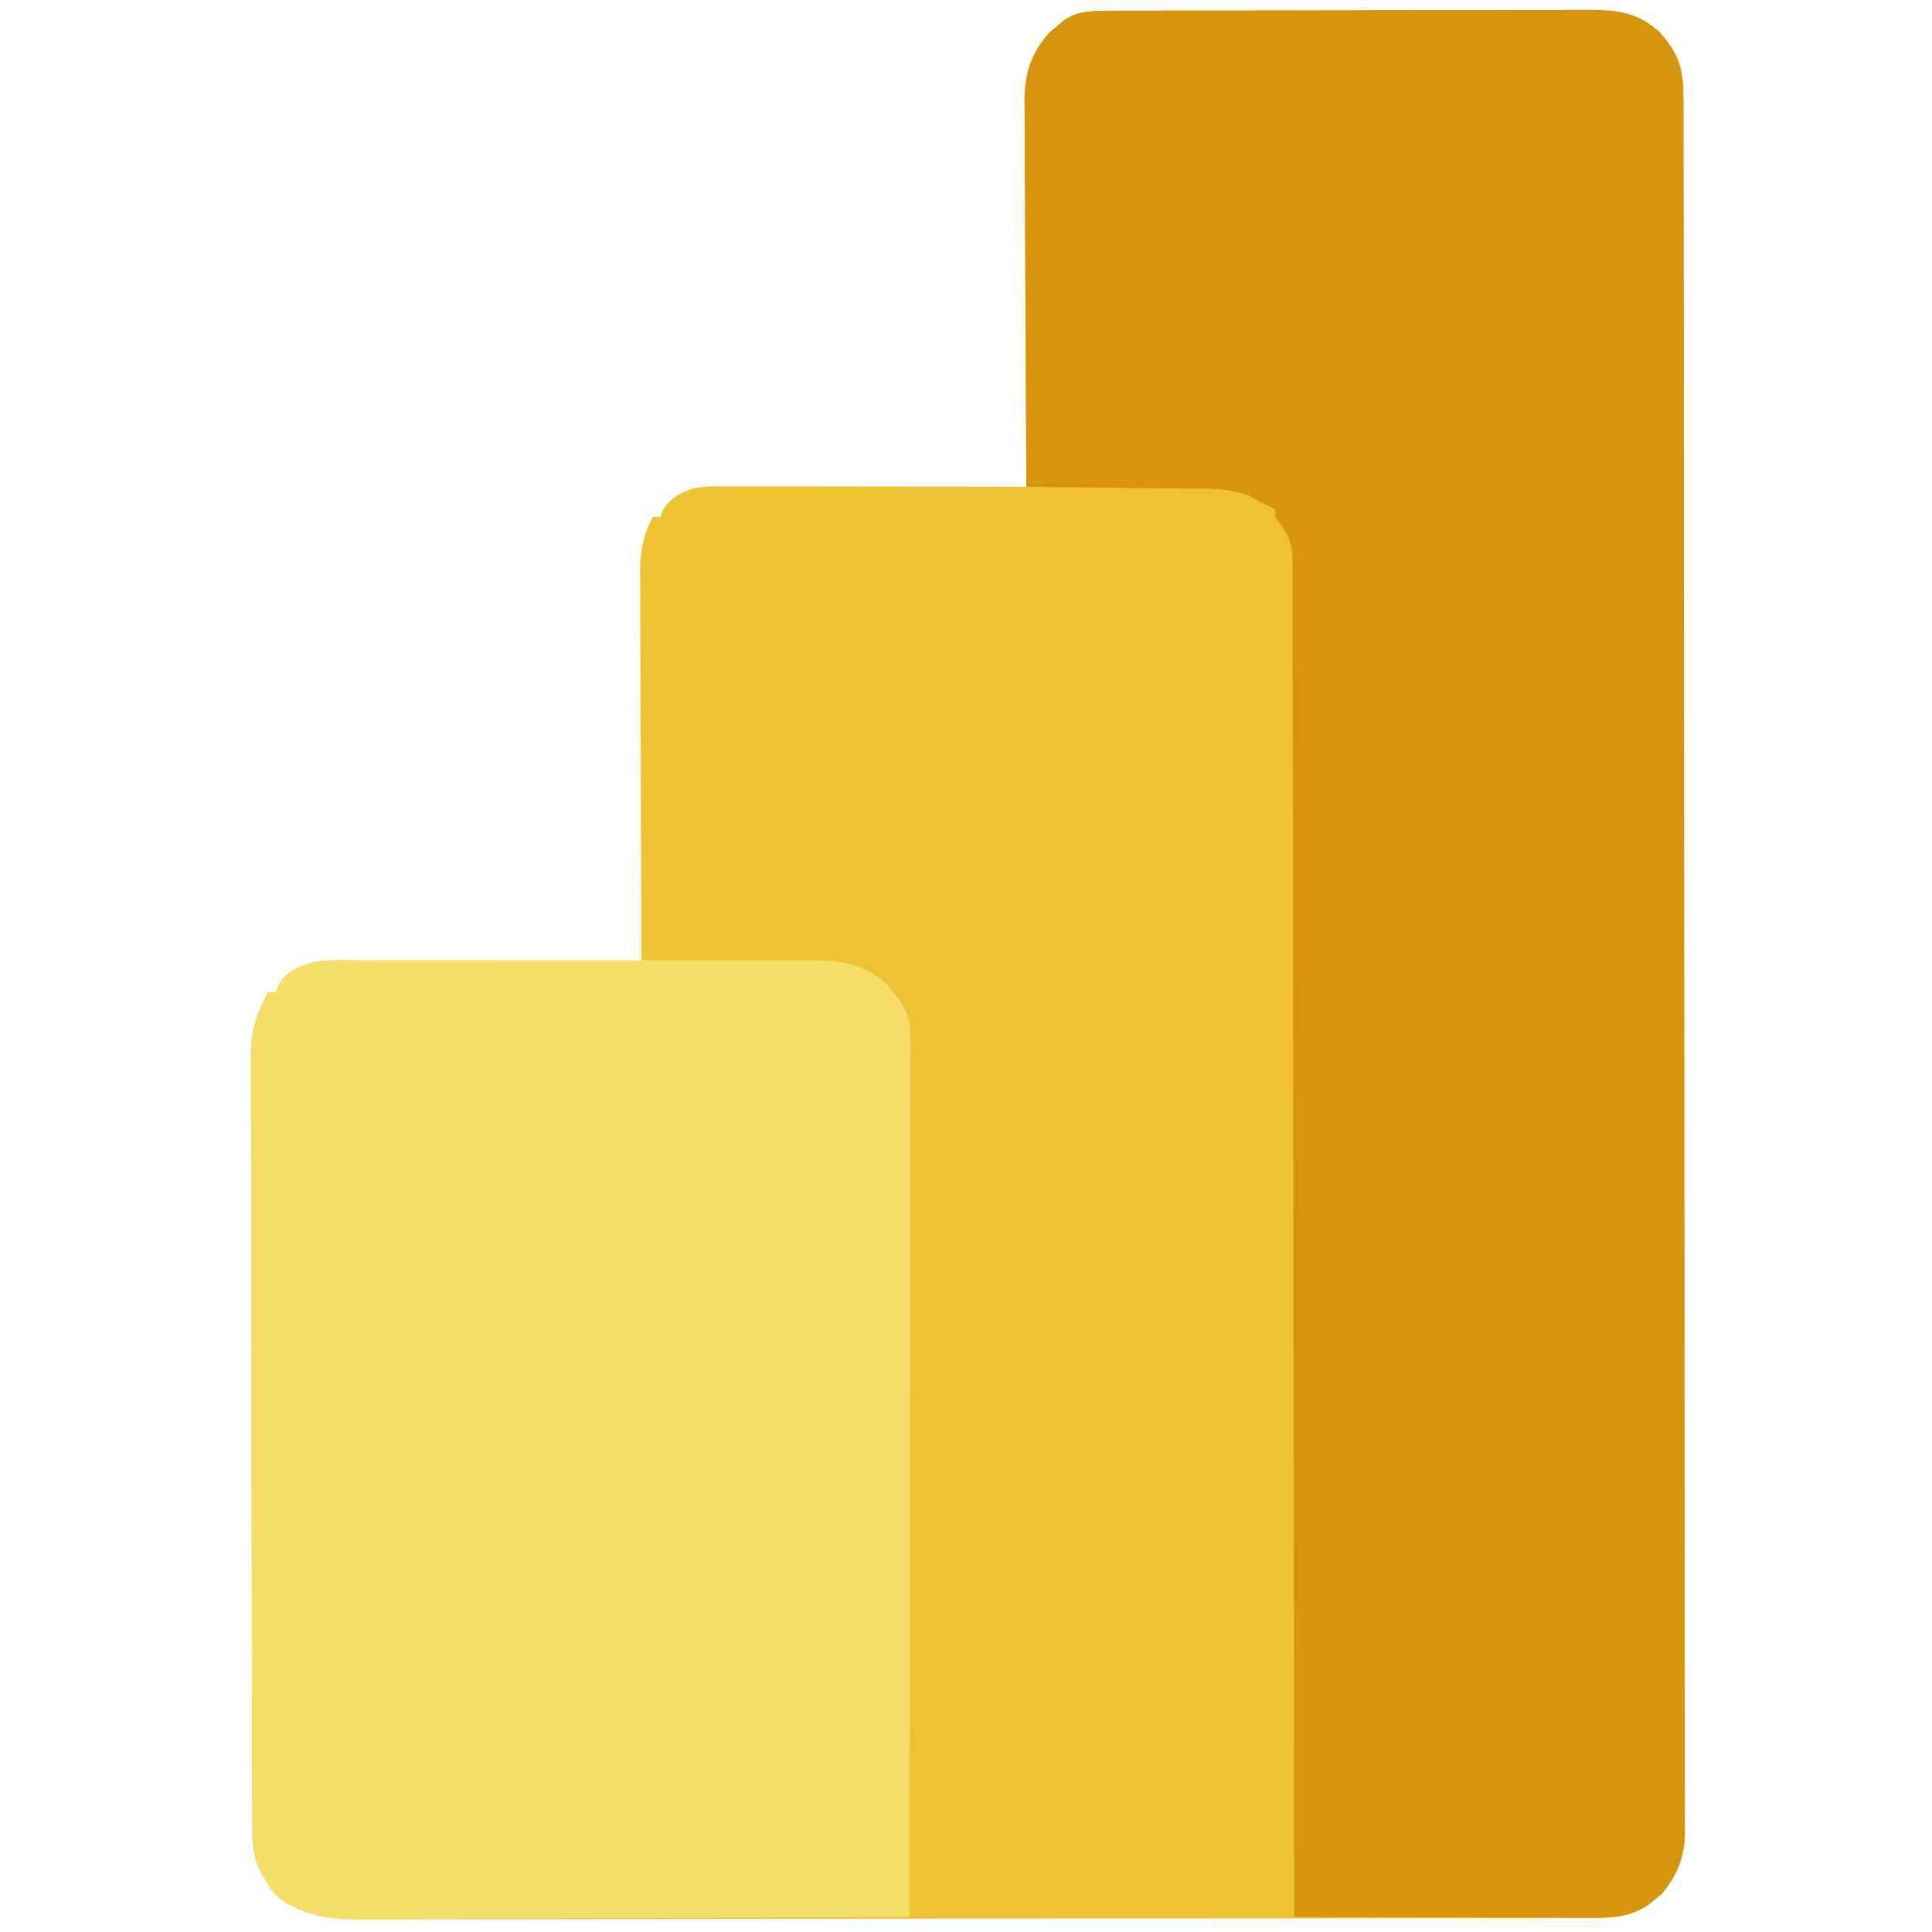 <?xml version="1.0" encoding="UTF-8"?>
<svg version="1.1" xmlns="http://www.w3.org/2000/svg" width="512" height="512">
<path d="M0 0 C1.19 -0.006 2.38 -0.011 3.607 -0.017 C4.909 -0.018 6.211 -0.02 7.553 -0.021 C8.942 -0.025 10.33 -0.03 11.718 -0.036 C15.487 -0.049 19.255 -0.055 23.024 -0.06 C25.38 -0.063 27.736 -0.067 30.092 -0.071 C37.467 -0.085 44.843 -0.095 52.218 -0.098 C60.724 -0.103 69.23 -0.12 77.736 -0.149 C84.316 -0.171 90.896 -0.181 97.477 -0.182 C101.404 -0.184 105.332 -0.189 109.26 -0.207 C112.956 -0.224 116.651 -0.226 120.348 -0.217 C122.344 -0.216 124.341 -0.23 126.337 -0.244 C134.322 -0.207 139.77 0.122 145.925 5.578 C151.444 11.864 152.326 15.648 152.309 23.997 C152.312 24.798 152.314 25.599 152.317 26.424 C152.323 29.124 152.323 31.824 152.322 34.525 C152.326 36.473 152.329 38.422 152.334 40.371 C152.344 45.739 152.347 51.108 152.35 56.476 C152.354 62.261 152.363 68.046 152.372 73.83 C152.392 87.806 152.402 101.781 152.411 115.757 C152.415 122.335 152.421 128.913 152.426 135.491 C152.443 157.35 152.457 179.21 152.465 201.069 C152.465 202.483 152.466 203.896 152.466 205.31 C152.466 206.011 152.466 206.712 152.467 207.434 C152.468 210.986 152.469 214.538 152.47 218.09 C152.471 218.795 152.471 219.5 152.471 220.226 C152.479 243.085 152.502 265.944 152.535 288.802 C152.569 312.967 152.589 337.133 152.592 361.298 C152.594 374.472 152.603 387.645 152.629 400.819 C152.65 412.036 152.658 423.252 152.649 434.469 C152.644 440.193 152.646 445.918 152.665 451.642 C152.683 456.882 152.682 462.121 152.667 467.36 C152.664 469.257 152.669 471.153 152.68 473.049 C152.696 475.627 152.686 478.203 152.67 480.78 C152.68 481.517 152.691 482.254 152.701 483.013 C152.618 489.28 150.535 494.406 146.429 499.164 C145.871 499.61 145.313 500.056 144.738 500.515 C144.182 500.977 143.627 501.438 143.054 501.914 C138.843 504.663 135.172 505.391 130.184 505.401 C128.975 505.408 127.766 505.415 126.521 505.422 C125.182 505.42 123.844 505.417 122.506 505.415 C121.081 505.419 119.657 505.424 118.233 505.43 C114.318 505.445 110.404 505.446 106.49 505.446 C102.268 505.448 98.046 505.461 93.825 505.472 C84.593 505.495 75.362 505.503 66.13 505.508 C60.365 505.511 54.6 505.518 48.835 505.525 C32.872 505.544 16.908 505.561 0.944 505.564 C-0.588 505.564 -0.588 505.564 -2.151 505.564 C-4.222 505.565 -6.294 505.565 -8.365 505.565 C-9.393 505.566 -10.421 505.566 -11.48 505.566 C-12.509 505.566 -13.538 505.566 -14.599 505.567 C-31.276 505.57 -47.952 505.597 -64.629 505.634 C-81.753 505.673 -98.877 505.692 -116.002 505.692 C-125.615 505.693 -135.229 505.701 -144.843 505.73 C-153.029 505.755 -161.215 505.762 -169.402 505.747 C-173.578 505.74 -177.753 505.741 -181.928 505.763 C-185.755 505.784 -189.581 505.781 -193.407 505.761 C-195.439 505.755 -197.47 505.775 -199.501 505.795 C-207.348 505.723 -213.267 504.622 -219.825 500.14 C-222.079 497.789 -222.079 497.789 -223.387 495.515 C-223.842 494.76 -224.297 494.005 -224.766 493.226 C-227.074 488.68 -226.973 484.503 -226.972 479.526 C-226.976 478.636 -226.979 477.745 -226.983 476.828 C-226.994 473.831 -226.998 470.835 -227.002 467.839 C-227.008 465.696 -227.015 463.552 -227.022 461.409 C-227.039 455.576 -227.05 449.743 -227.058 443.91 C-227.063 440.266 -227.069 436.622 -227.075 432.978 C-227.094 421.578 -227.109 410.178 -227.117 398.778 C-227.127 385.617 -227.153 372.457 -227.194 359.296 C-227.224 349.125 -227.238 338.954 -227.242 328.783 C-227.244 322.708 -227.253 316.633 -227.278 310.558 C-227.302 304.841 -227.306 299.123 -227.296 293.405 C-227.295 291.31 -227.301 289.214 -227.315 287.118 C-227.333 284.251 -227.326 281.384 -227.313 278.517 C-227.323 277.693 -227.334 276.869 -227.346 276.02 C-227.279 269.985 -225.612 265.466 -222.825 260.14 C-222.165 260.14 -221.505 260.14 -220.825 260.14 C-220.568 259.526 -220.312 258.912 -220.048 258.279 C-217.971 254.647 -214.676 253.471 -210.825 252.14 C-207.84 251.643 -204.951 251.631 -201.93 251.686 C-201.081 251.686 -200.231 251.685 -199.355 251.685 C-196.574 251.687 -193.794 251.718 -191.012 251.75 C-189.073 251.757 -187.134 251.763 -185.195 251.767 C-180.112 251.782 -175.029 251.821 -169.946 251.866 C-164.75 251.907 -159.555 251.925 -154.36 251.945 C-144.181 251.988 -134.003 252.056 -123.825 252.14 C-123.828 251.575 -123.83 251.009 -123.833 250.426 C-123.899 236.646 -123.949 222.866 -123.98 209.085 C-123.996 202.421 -124.017 195.757 -124.051 189.093 C-124.084 182.661 -124.102 176.229 -124.109 169.797 C-124.115 167.344 -124.126 164.89 -124.142 162.437 C-124.164 159 -124.167 155.562 -124.165 152.125 C-124.176 151.112 -124.187 150.099 -124.198 149.056 C-124.173 143.297 -123.514 139.257 -120.825 134.14 C-120.165 134.14 -119.505 134.14 -118.825 134.14 C-118.598 133.542 -118.371 132.944 -118.137 132.328 C-116.181 129.068 -113.501 127.64 -109.895 126.566 C-106.455 125.859 -102.974 126.011 -99.476 126.027 C-98.217 126.027 -98.217 126.027 -96.933 126.026 C-94.162 126.027 -91.392 126.035 -88.622 126.043 C-86.699 126.045 -84.777 126.046 -82.854 126.047 C-77.798 126.051 -72.741 126.061 -67.684 126.072 C-62.522 126.082 -57.361 126.087 -52.2 126.092 C-42.075 126.102 -31.95 126.119 -21.825 126.14 C-21.828 125.581 -21.832 125.021 -21.836 124.445 C-21.924 110.806 -21.99 97.167 -22.032 83.528 C-22.053 76.932 -22.081 70.337 -22.127 63.741 C-22.17 57.374 -22.194 51.007 -22.204 44.639 C-22.212 42.212 -22.226 39.785 -22.248 37.358 C-22.277 33.954 -22.281 30.55 -22.279 27.146 C-22.293 26.146 -22.308 25.147 -22.322 24.117 C-22.279 16.772 -20.715 11.431 -15.825 5.863 C-15.165 5.315 -14.505 4.767 -13.825 4.203 C-13.165 3.637 -12.505 3.071 -11.825 2.488 C-8.083 -0.033 -4.425 0.013 0 0 Z " fill="#EEC232" transform="translate(293.825,2.86)"/>
<path d="M0 0 C1.19 -0.006 2.38 -0.011 3.607 -0.017 C4.909 -0.018 6.211 -0.02 7.553 -0.021 C8.942 -0.025 10.33 -0.03 11.718 -0.036 C15.487 -0.049 19.255 -0.055 23.024 -0.06 C25.38 -0.063 27.736 -0.067 30.092 -0.071 C37.467 -0.085 44.843 -0.095 52.218 -0.098 C60.724 -0.103 69.23 -0.12 77.736 -0.149 C84.316 -0.171 90.896 -0.181 97.477 -0.182 C101.404 -0.184 105.332 -0.189 109.26 -0.207 C112.956 -0.224 116.651 -0.226 120.348 -0.217 C122.344 -0.216 124.341 -0.23 126.337 -0.244 C134.322 -0.207 139.77 0.122 145.925 5.578 C151.444 11.864 152.326 15.648 152.309 23.997 C152.312 24.798 152.314 25.599 152.317 26.424 C152.323 29.124 152.323 31.824 152.322 34.525 C152.326 36.473 152.329 38.422 152.334 40.371 C152.344 45.739 152.347 51.108 152.35 56.476 C152.354 62.261 152.363 68.046 152.372 73.83 C152.392 87.806 152.402 101.781 152.411 115.757 C152.415 122.335 152.421 128.913 152.426 135.491 C152.443 157.35 152.457 179.21 152.465 201.069 C152.465 202.483 152.466 203.896 152.466 205.31 C152.466 206.011 152.466 206.712 152.467 207.434 C152.468 210.986 152.469 214.538 152.47 218.09 C152.471 219.147 152.471 219.147 152.471 220.226 C152.479 243.085 152.502 265.944 152.535 288.802 C152.569 312.967 152.589 337.133 152.592 361.298 C152.594 374.472 152.603 387.645 152.629 400.819 C152.65 412.036 152.658 423.252 152.649 434.469 C152.644 440.193 152.646 445.918 152.665 451.642 C152.683 456.882 152.682 462.121 152.667 467.36 C152.664 469.257 152.669 471.153 152.68 473.049 C152.696 475.627 152.686 478.203 152.67 480.78 C152.68 481.517 152.691 482.254 152.701 483.013 C152.618 489.28 150.535 494.406 146.429 499.164 C145.871 499.61 145.313 500.056 144.738 500.515 C144.182 500.977 143.627 501.438 143.054 501.914 C138.066 505.17 133.448 505.42 127.621 505.367 C126.347 505.368 126.347 505.368 125.048 505.368 C122.25 505.367 119.453 505.351 116.656 505.336 C114.712 505.332 112.769 505.329 110.825 505.327 C105.718 505.32 100.61 505.3 95.502 505.278 C90.287 505.257 85.072 505.248 79.857 505.238 C69.63 505.217 59.402 505.183 49.175 505.14 C49.175 504.37 49.174 503.6 49.173 502.807 C49.138 457.188 49.081 411.569 48.997 365.95 C48.987 360.475 48.977 355 48.968 349.525 C48.966 348.435 48.964 347.345 48.962 346.222 C48.931 328.563 48.914 310.904 48.902 293.244 C48.89 275.13 48.862 257.016 48.821 238.902 C48.795 227.721 48.782 216.539 48.784 205.358 C48.784 197.695 48.769 190.032 48.743 182.369 C48.728 177.945 48.72 173.522 48.729 169.098 C48.738 165.048 48.728 161 48.703 156.951 C48.697 155.485 48.698 154.019 48.707 152.553 C48.717 150.562 48.701 148.57 48.683 146.579 C48.682 145.473 48.68 144.366 48.678 143.226 C48.058 139.42 46.412 137.234 44.175 134.14 C44.175 133.48 44.175 132.82 44.175 132.14 C42.853 131.453 41.515 130.793 40.175 130.14 C39.232 129.632 38.289 129.123 37.318 128.598 C31.922 126.313 26.229 126.66 20.46 126.629 C18.849 126.604 18.849 126.604 17.205 126.578 C14.073 126.533 10.941 126.503 7.809 126.477 C2.124 126.424 -3.56 126.353 -9.245 126.286 C-11.643 126.258 -14.042 126.23 -16.44 126.203 C-18.235 126.182 -20.03 126.161 -21.825 126.14 C-21.918 111.936 -21.989 97.733 -22.032 83.528 C-22.053 76.932 -22.081 70.337 -22.127 63.741 C-22.17 57.374 -22.194 51.007 -22.204 44.639 C-22.212 42.212 -22.226 39.785 -22.248 37.358 C-22.277 33.954 -22.281 30.55 -22.279 27.146 C-22.293 26.146 -22.308 25.147 -22.322 24.117 C-22.279 16.772 -20.715 11.431 -15.825 5.863 C-15.165 5.315 -14.505 4.767 -13.825 4.203 C-13.165 3.637 -12.505 3.071 -11.825 2.488 C-8.083 -0.033 -4.425 0.013 0 0 Z " fill="#D7950F" transform="translate(293.825,2.86)"/>
<path d="M0 0 C1.387 -0.005 2.774 -0.013 4.162 -0.021 C7.91 -0.039 11.657 -0.032 15.405 -0.02 C19.339 -0.01 23.272 -0.019 27.205 -0.025 C33.809 -0.033 40.413 -0.023 47.017 -0.004 C54.638 0.018 62.258 0.011 69.879 -0.011 C76.437 -0.029 82.995 -0.032 89.554 -0.021 C93.464 -0.015 97.374 -0.014 101.284 -0.028 C104.962 -0.039 108.639 -0.031 112.316 -0.008 C114.299 -0 116.282 -0.012 118.266 -0.025 C126.291 0.051 131.994 0.83 138.207 6.299 C138.653 6.866 139.099 7.433 139.559 8.018 C140.251 8.868 140.251 8.868 140.957 9.736 C143.253 13.071 144.434 15.646 144.43 19.727 C144.434 20.564 144.438 21.401 144.442 22.263 C144.436 23.177 144.43 24.092 144.424 25.034 C144.426 26.009 144.428 26.985 144.429 27.989 C144.433 31.266 144.422 34.543 144.411 37.819 C144.41 40.165 144.41 42.51 144.412 44.855 C144.412 51.231 144.4 57.607 144.386 63.982 C144.375 69.968 144.373 75.953 144.371 81.938 C144.367 93.794 144.353 105.649 144.334 117.504 C144.316 129.02 144.302 140.536 144.293 152.053 C144.293 152.763 144.292 153.472 144.292 154.204 C144.289 157.765 144.287 161.326 144.284 164.887 C144.264 194.431 144.228 223.974 144.184 253.518 C123.886 253.635 103.589 253.723 83.291 253.777 C73.866 253.802 64.441 253.837 55.016 253.895 C46.798 253.945 38.58 253.977 30.363 253.988 C26.014 253.995 21.665 254.01 17.317 254.046 C13.218 254.08 9.119 254.091 5.02 254.083 C3.521 254.084 2.022 254.094 0.524 254.114 C-8.213 254.22 -15.445 253.68 -22.816 248.518 C-25.07 246.166 -25.07 246.166 -26.379 243.893 C-26.834 243.137 -27.289 242.382 -27.758 241.604 C-30.065 237.057 -29.965 232.88 -29.964 227.903 C-29.967 227.013 -29.971 226.122 -29.975 225.205 C-29.986 222.209 -29.99 219.212 -29.993 216.216 C-30 214.073 -30.006 211.929 -30.013 209.786 C-30.031 203.953 -30.041 198.12 -30.05 192.287 C-30.055 188.643 -30.061 184.999 -30.067 181.356 C-30.086 169.955 -30.1 158.555 -30.109 147.155 C-30.118 133.994 -30.145 120.834 -30.185 107.673 C-30.215 97.502 -30.23 87.331 -30.233 77.161 C-30.236 71.085 -30.245 65.01 -30.27 58.935 C-30.293 53.218 -30.297 47.5 -30.287 41.783 C-30.287 39.687 -30.293 37.591 -30.307 35.495 C-30.324 32.628 -30.317 29.761 -30.304 26.894 C-30.315 26.07 -30.326 25.246 -30.337 24.397 C-30.271 18.362 -28.604 13.843 -25.816 8.518 C-25.156 8.518 -24.496 8.518 -23.816 8.518 C-23.554 7.903 -23.291 7.289 -23.02 6.656 C-18.579 -1.233 -7.715 -0.049 0 0 Z " fill="#F7DD69" transform="translate(96.816,254.482)"/>
</svg>

